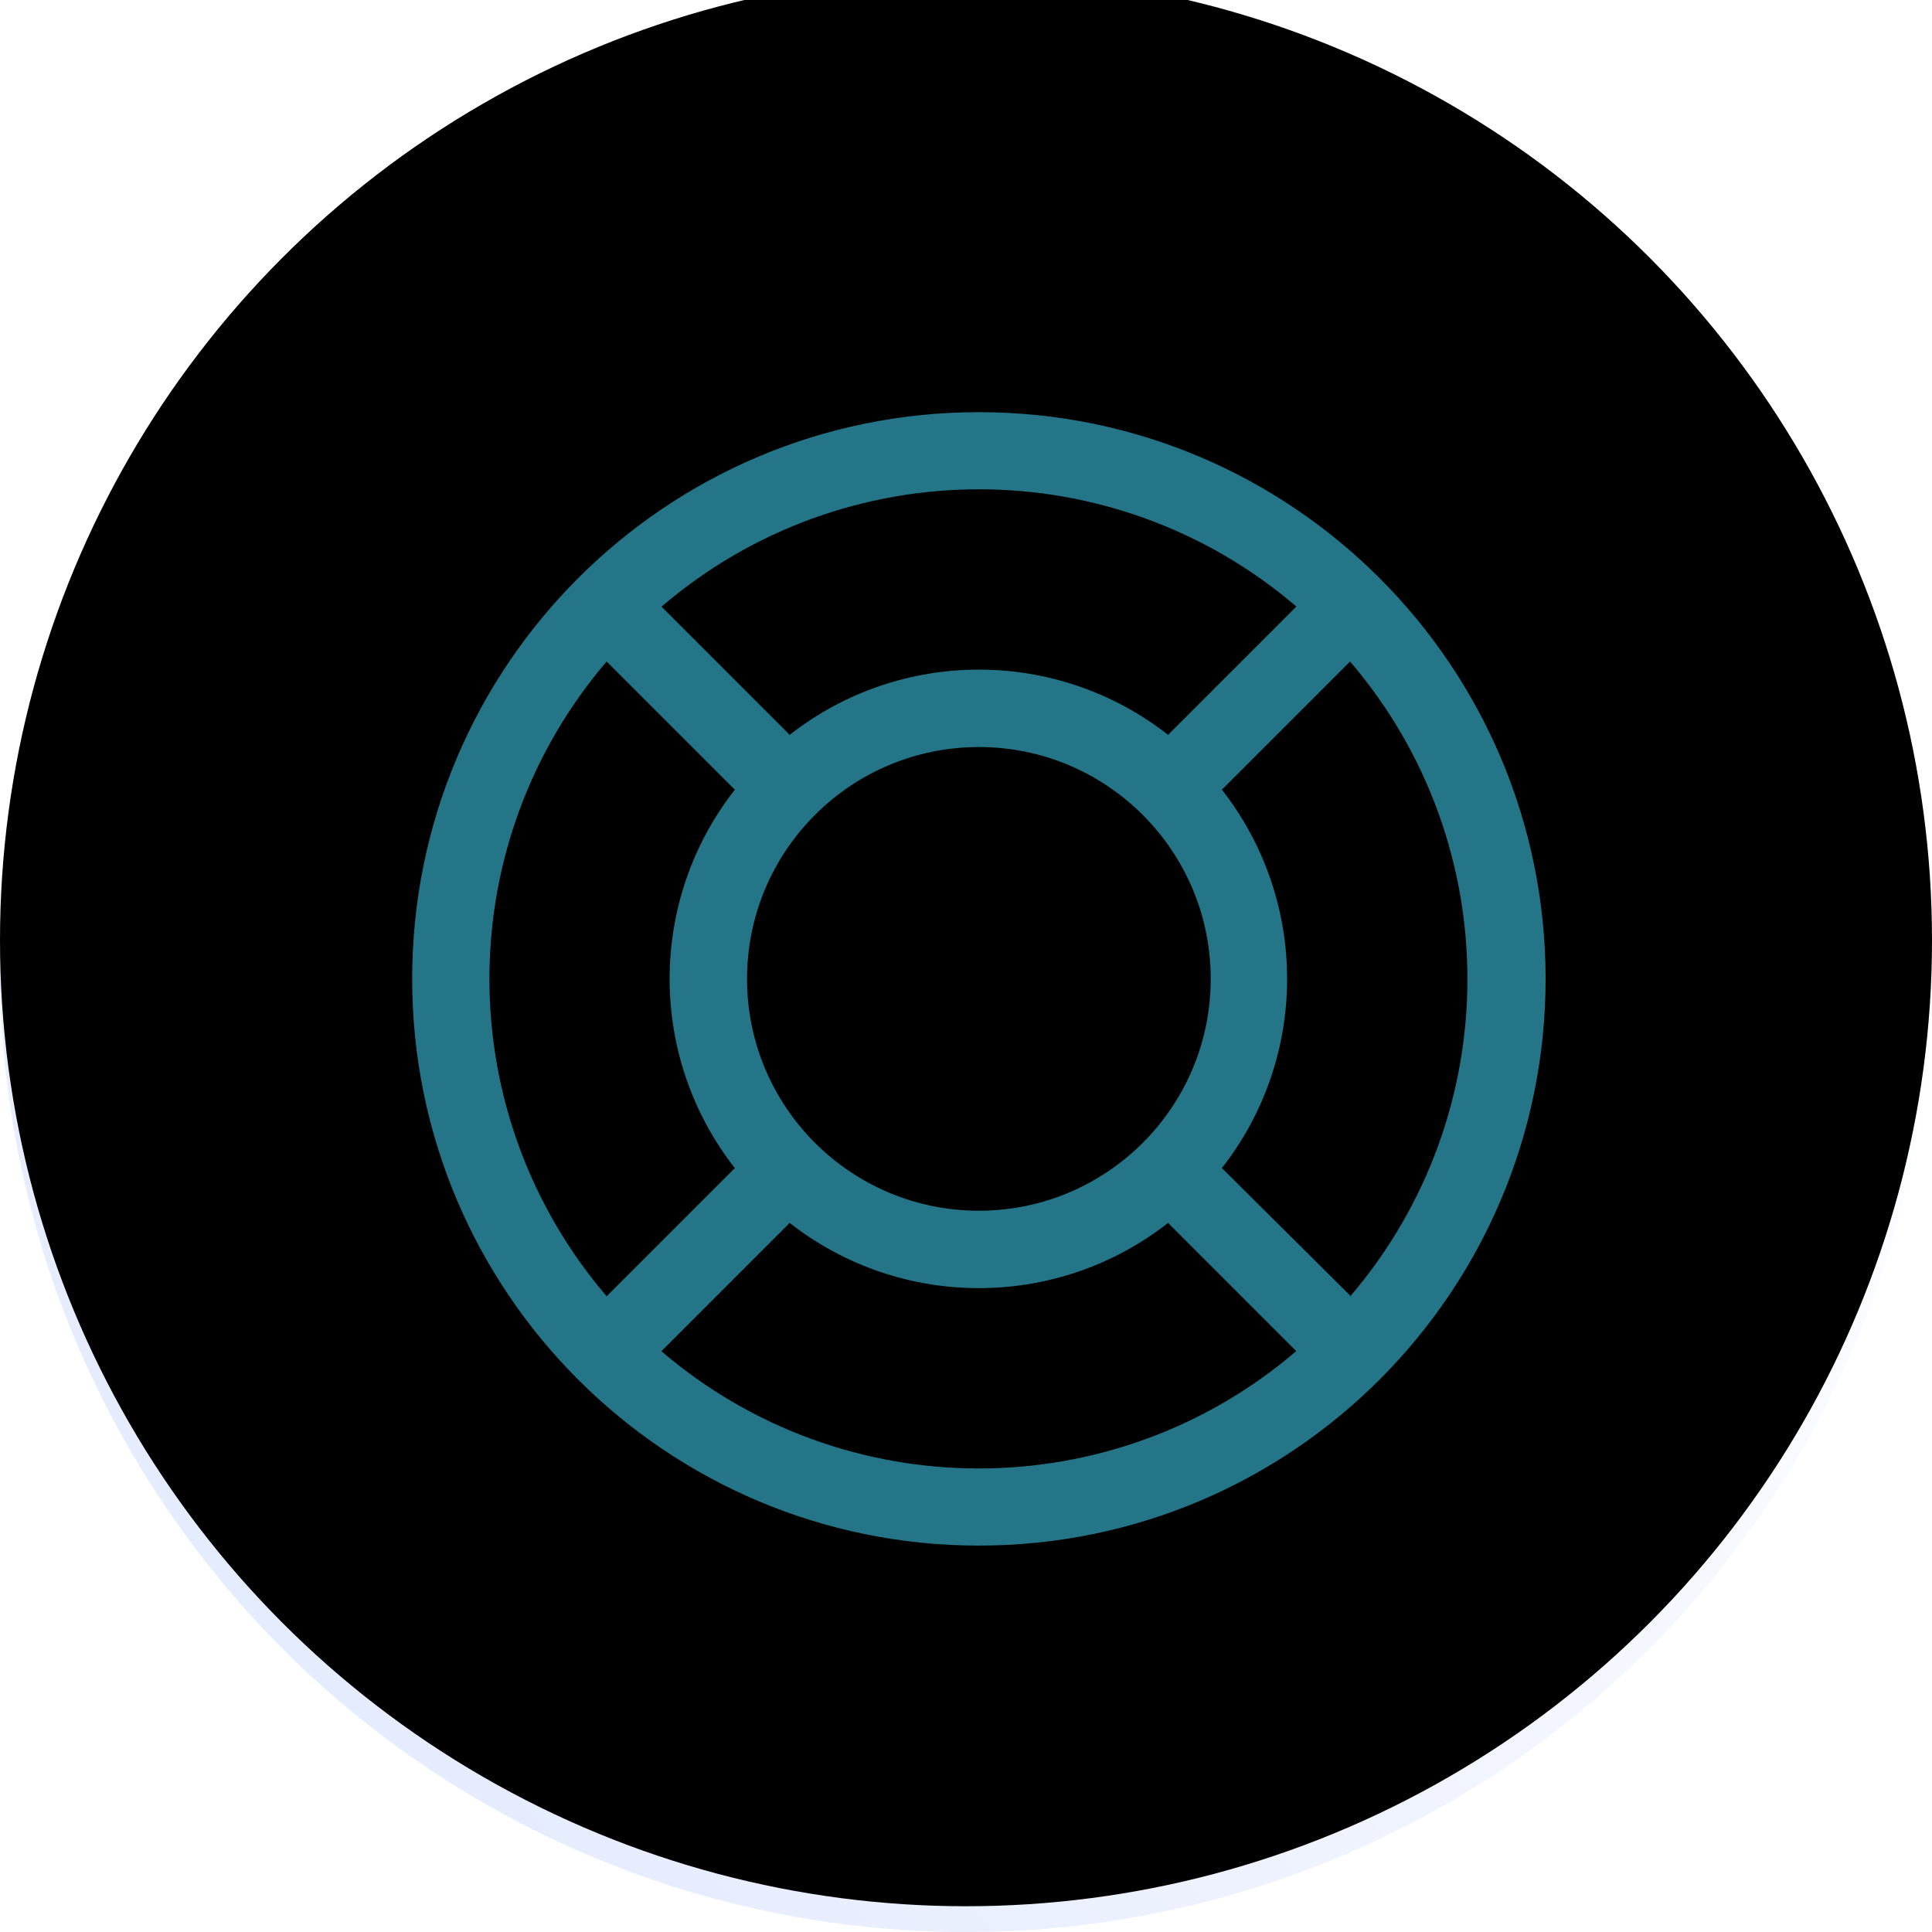 <svg xmlns="http://www.w3.org/2000/svg" xmlns:xlink="http://www.w3.org/1999/xlink" width="75" height="75" viewBox="0 0 75 75">
    <defs>
        <linearGradient id="tfho8qd7ya" x1="81.664%" x2="0%" y1="27.377%" y2="100%">
            <stop offset="0%" stop-color="#FFF"/>
            <stop offset="99.912%" stop-color="#DFE7FD"/>
        </linearGradient>
        <filter id="8deiopk6rc" width="110.7%" height="110.7%" x="-5.3%" y="-5.3%" filterUnits="objectBoundingBox">
            <feGaussianBlur in="SourceAlpha" result="shadowBlurInner1" stdDeviation="3.5"/>
            <feOffset dx="1" dy="1" in="shadowBlurInner1" result="shadowOffsetInner1"/>
            <feComposite in="shadowOffsetInner1" in2="SourceAlpha" k2="-1" k3="1" operator="arithmetic" result="shadowInnerInner1"/>
            <feColorMatrix in="shadowInnerInner1" result="shadowMatrixInner1" values="0 0 0 0 1 0 0 0 0 1 0 0 0 0 1 0 0 0 0.5 0"/>
            <feGaussianBlur in="SourceAlpha" result="shadowBlurInner2" stdDeviation="2"/>
            <feOffset dx="-1" dy="-2" in="shadowBlurInner2" result="shadowOffsetInner2"/>
            <feComposite in="shadowOffsetInner2" in2="SourceAlpha" k2="-1" k3="1" operator="arithmetic" result="shadowInnerInner2"/>
            <feColorMatrix in="shadowInnerInner2" result="shadowMatrixInner2" values="0 0 0 0 0 0 0 0 0 0.043 0 0 0 0 0.23 0 0 0 0.144 0"/>
            <feMerge>
                <feMergeNode in="shadowMatrixInner1"/>
                <feMergeNode in="shadowMatrixInner2"/>
            </feMerge>
        </filter>
        <circle id="hxl03ow56b" cx="37.5" cy="37.5" r="37.5"/>
    </defs>
    <g fill="none" fill-rule="evenodd">
        <g>
            <g>
                <g transform="translate(-1804, -265) translate(1804, 265)">
                    <use fill="url(#tfho8qd7ya)" xlink:href="#hxl03ow56b"/>
                    <use fill="#000" filter="url(#8deiopk6rc)" xlink:href="#hxl03ow56b"/>
                </g>
                <path fill="#237587" d="M38 16c-12.15 0-22 9.85-22 22s9.85 22 22 22 22-9.85 22-22-9.85-22-22-22zm12.32 7.55l-4.91 4.91-.06.07c-4.317-3.381-10.383-3.381-14.7 0l-.06-.07-4.91-4.91c7.094-6.074 17.556-6.074 24.65 0h-.01zM38 47c-4.97 0-9-4.03-9-9s4.03-9 9-9 9 4.03 9 9-4.03 9-9 9zm-19-9c-.004-4.518 1.61-8.889 4.55-12.32l4.91 4.91.07.06c-3.381 4.317-3.381 10.383 0 14.7l-.07.06-4.91 4.91C20.61 46.889 18.996 42.518 19 38zm6.68 14.45l4.91-4.91.06-.07c4.317 3.381 10.383 3.381 14.7 0l.06.07 4.91 4.91c-7.094 6.074-17.556 6.074-24.65 0h.01zm26.77-2.12l-4.95-4.92-.07-.06c3.381-4.317 3.381-10.383 0-14.7l.07-.06 4.91-4.91c6.074 7.094 6.074 17.556 0 24.65h.04z" transform="translate(-1804, -265) translate(1804, 265)"/>
            </g>
        </g>
    </g>
</svg>
